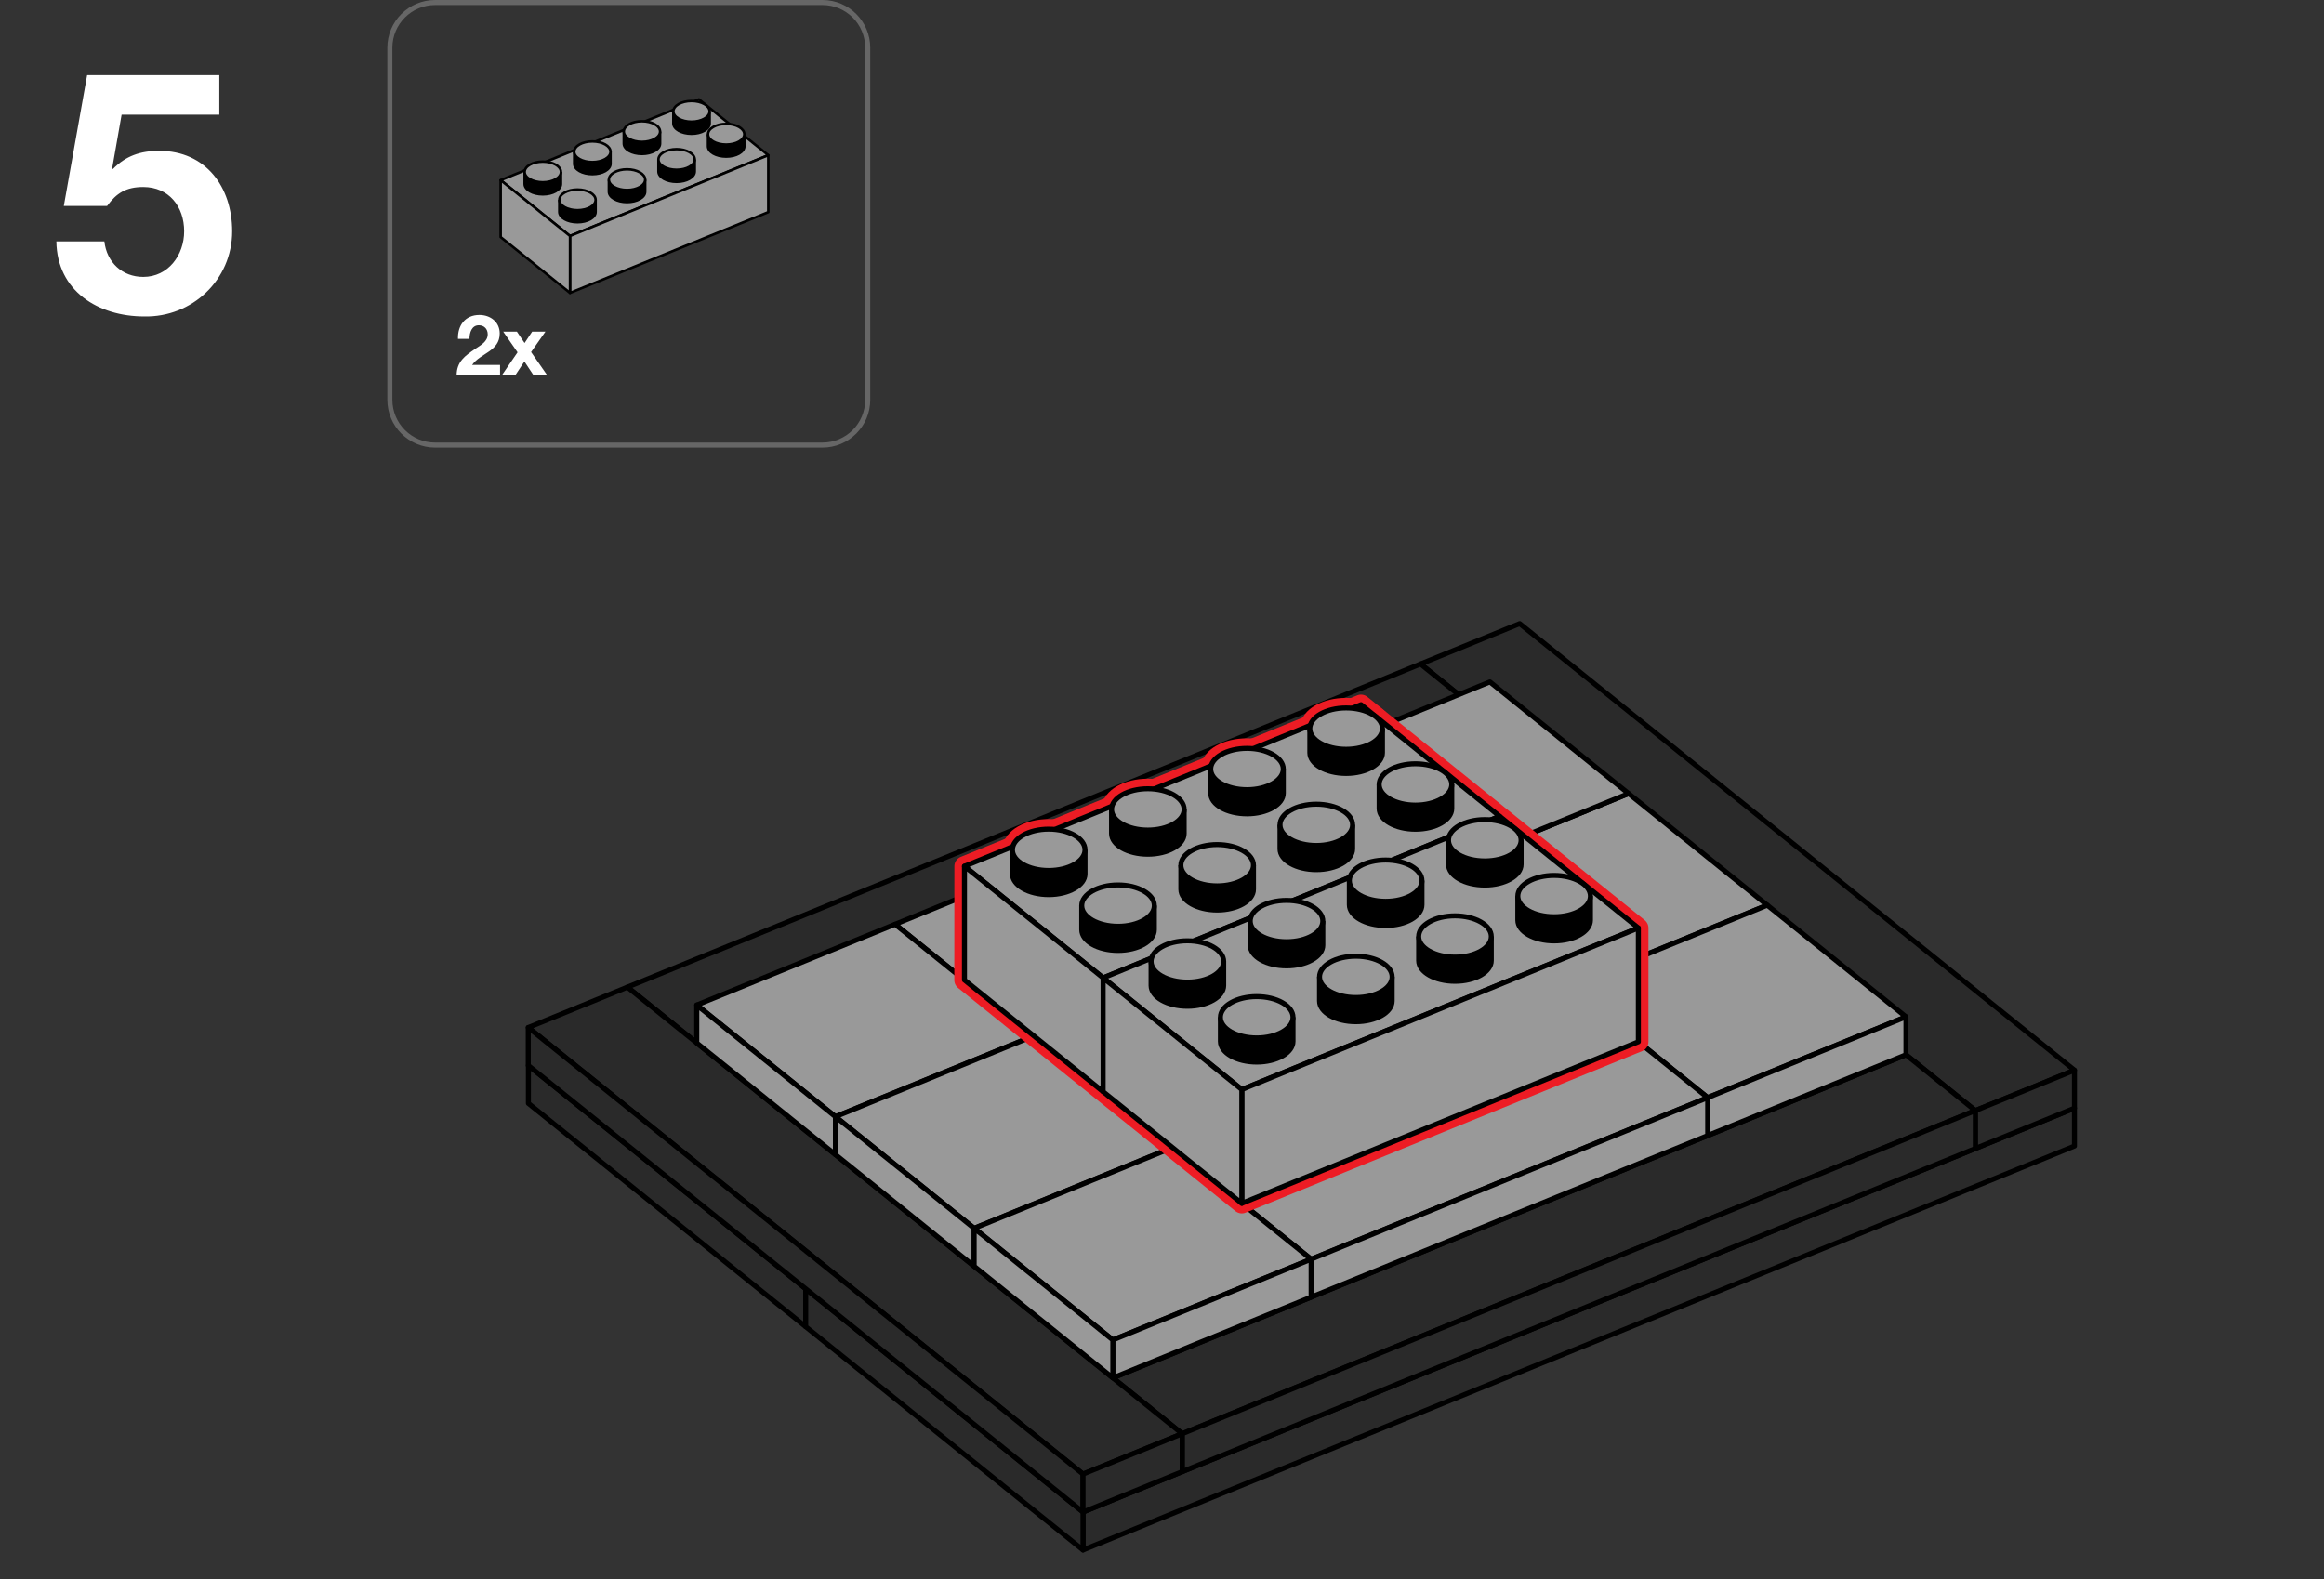 <?xml version="1.0" encoding="utf-8"?>
<!-- Generator: Adobe Illustrator 15.0.0, SVG Export Plug-In . SVG Version: 6.00 Build 0)  -->
<!DOCTYPE svg PUBLIC "-//W3C//DTD SVG 1.1//EN" "http://www.w3.org/Graphics/SVG/1.1/DTD/svg11.dtd">
<svg version="1.1" id="Layer_1" xmlns="http://www.w3.org/2000/svg" xmlns:xlink="http://www.w3.org/1999/xlink" x="0px" y="0px"
	 width="462px" height="314px" viewBox="0 0 462 314" enable-background="new 0 0 462 314" xml:space="preserve">
<rect x="0" y="0" width="462" height="314" fill="#333333" stroke="none"/>
<g>
	<g>
		<polygon fill="#2A2A2A" stroke="#000000" stroke-linejoin="round" stroke-miterlimit="10" points="105.043,219.404 
			160.172,263.805 160.172,256.26 105.043,211.862 		"/>
	</g>
</g>
<g>
	<g>
		<polygon fill="#2A2A2A" stroke="#000000" stroke-linejoin="round" stroke-miterlimit="10" points="215.301,308.203 
			412.391,227.887 412.391,220.342 215.301,300.66 		"/>
		<polygon fill="#2A2A2A" stroke="#000000" stroke-linejoin="round" stroke-miterlimit="10" points="160.172,263.805 
			215.301,308.203 215.301,300.66 160.172,256.263 		"/>
	</g>
</g>
<g>
	<polygon fill="#2A2A2A" stroke="#000000" stroke-linejoin="round" stroke-miterlimit="10" points="412.395,212.802 
		392.684,220.832 282.395,132.032 302.105,124.002 	"/>
	<polygon fill="#2A2A2A" stroke="#000000" stroke-linejoin="round" stroke-miterlimit="10" points="392.684,228.376 
		412.395,220.347 412.395,212.802 392.684,220.832 	"/>
</g>
<g>
	<g>
		<polygon fill="#2A2A2A" stroke="#000000" stroke-linejoin="round" stroke-miterlimit="10" points="296.182,143.132 
			138.512,207.386 124.725,196.286 282.393,132.032 		"/>
	</g>
</g>
<g>
	<g>
		<polygon fill="#2A2A2A" stroke="#000000" stroke-linejoin="round" stroke-miterlimit="10" points="392.684,220.832 
			235.012,285.086 221.227,273.985 378.895,209.731 		"/>
		<polygon fill="#2A2A2A" stroke="#000000" stroke-linejoin="round" stroke-miterlimit="10" points="235.012,292.63 
			392.684,228.376 392.684,220.832 235.012,285.086 		"/>
	</g>
</g>
<g>
	<polygon fill="#2A2A2A" stroke="#000000" stroke-linejoin="round" stroke-miterlimit="10" points="235.012,285.086 
		215.301,293.115 105.014,204.315 124.725,196.286 	"/>
	<polygon fill="#2A2A2A" stroke="#000000" stroke-linejoin="round" stroke-miterlimit="10" points="105.014,204.315 
		105.014,211.857 215.301,300.66 215.301,293.115 	"/>
	<polygon fill="#2A2A2A" stroke="#000000" stroke-linejoin="round" stroke-miterlimit="10" points="215.301,300.66 235.012,292.63 
		235.012,285.086 215.301,293.115 	"/>
</g>
<g>
	<polygon fill="#999999" stroke="#000000" stroke-linejoin="round" stroke-miterlimit="10" points="351.328,179.991 311.906,196.05 
		284.334,173.851 323.754,157.792 	"/>
</g>
<g>
	<polygon fill="#999999" stroke="#000000" stroke-linejoin="round" stroke-miterlimit="10" points="323.754,157.792 
		284.332,173.851 256.76,151.651 296.18,135.593 	"/>
</g>
<g>
	<polygon fill="#999999" stroke="#000000" stroke-linejoin="round" stroke-miterlimit="10" points="378.9,202.19 339.479,218.249 
		311.906,196.05 351.326,179.991 	"/>
	<polygon fill="#999999" stroke="#000000" stroke-linejoin="round" stroke-miterlimit="10" points="339.479,218.249 
		339.479,225.794 378.9,209.735 378.9,202.19 	"/>
</g>
<g>
	<polygon fill="#999999" stroke="#000000" stroke-linejoin="round" stroke-miterlimit="10" points="270.553,162.761 
		191.715,194.886 177.93,183.784 256.764,151.659 	"/>
</g>
<g>
	<polygon fill="#999999" stroke="#000000" stroke-linejoin="round" stroke-miterlimit="10" points="339.486,218.257 
		260.648,250.382 246.863,239.28 325.697,207.155 	"/>
	<polygon fill="#999999" stroke="#000000" stroke-linejoin="round" stroke-miterlimit="10" points="260.648,257.925 
		339.486,225.802 339.486,218.257 260.648,250.382 	"/>
</g>
<g>
	<polygon fill="#999999" stroke="#000000" stroke-linejoin="round" stroke-miterlimit="10" points="205.504,205.983 
		166.082,222.042 138.51,199.843 177.93,183.784 	"/>
	<polygon fill="#999999" stroke="#000000" stroke-linejoin="round" stroke-miterlimit="10" points="138.51,199.843 138.51,207.385 
		166.082,229.587 166.082,222.042 	"/>
</g>
<g>
	<polygon fill="#999999" stroke="#000000" stroke-linejoin="round" stroke-miterlimit="10" points="233.076,228.183 
		193.654,244.241 166.082,222.042 205.502,205.983 	"/>
	<polygon fill="#999999" stroke="#000000" stroke-linejoin="round" stroke-miterlimit="10" points="166.082,222.042 
		166.082,229.584 193.654,251.786 193.654,244.241 	"/>
</g>
<g>
	<polygon fill="#999999" stroke="#000000" stroke-linejoin="round" stroke-miterlimit="10" points="260.648,250.382 221.227,266.44 
		193.654,244.241 233.074,228.183 	"/>
	<polygon fill="#999999" stroke="#000000" stroke-linejoin="round" stroke-miterlimit="10" points="221.227,266.44 221.227,273.985 
		260.648,257.927 260.648,250.382 	"/>
	<polygon fill="#999999" stroke="#000000" stroke-linejoin="round" stroke-miterlimit="10" points="193.654,244.241 
		193.654,251.783 221.227,273.985 221.227,266.44 	"/>
</g>
<g id="Layer_2">
</g>
<path fill="#666666" d="M163.5,0c5.247,0,9.5,4.253,9.5,9.5v70c0,5.246-4.253,9.5-9.5,9.5h-77c-5.246,0-9.5-4.254-9.5-9.5v-70
	C77,4.253,81.254,0,86.5,0H163.5z M78,79.5c0,4.694,3.806,8.5,8.5,8.5h77c4.693,0,8.5-3.806,8.5-8.5v-70c0-4.694-3.807-8.5-8.5-8.5
	h-77C81.806,1,78,4.806,78,9.5V79.5z"/>
<g>
	<g>
		<polygon fill="#999999" stroke="#000000" stroke-width="0.5" stroke-linejoin="round" stroke-miterlimit="10" points="
			152.733,30.862 113.315,46.925 99.532,35.825 138.949,19.763 		"/>
		<polygon fill="#999999" stroke="#000000" stroke-width="0.5" stroke-linejoin="round" stroke-miterlimit="10" points="
			113.315,58.241 152.733,42.179 152.733,30.862 113.315,46.925 		"/>
		<polygon fill="#999999" stroke="#000000" stroke-width="0.5" stroke-linejoin="round" stroke-miterlimit="10" points="
			99.532,47.14 113.315,58.241 113.315,46.925 99.532,35.825 		"/>
	</g>
	<g>
		<path stroke="#000000" stroke-width="0.5" stroke-miterlimit="10" d="M111.189,42.142c0,1.135,1.615,2.055,3.607,2.055
			c1.992,0,3.608-0.92,3.608-2.055v-2.4c0,1.135-1.616,2.055-3.608,2.055c-1.992,0-3.607-0.92-3.607-2.055V42.142z"/>
		<path stroke="#000000" stroke-width="0.5" stroke-miterlimit="10" d="M121.043,38.126c0,1.133,1.616,2.053,3.608,2.053
			c1.992,0,3.607-0.92,3.607-2.053v-2.4c0,1.135-1.615,2.055-3.607,2.055c-1.992,0-3.608-0.92-3.608-2.055V38.126z"/>
		<path stroke="#000000" stroke-width="0.5" stroke-miterlimit="10" d="M130.897,34.108c0,1.135,1.615,2.055,3.607,2.055
			c1.993,0,3.608-0.92,3.608-2.055V31.71c0,1.133-1.615,2.053-3.608,2.053c-1.992,0-3.607-0.92-3.607-2.053V34.108z"/>
		<path stroke="#000000" stroke-width="0.5" stroke-miterlimit="10" d="M140.752,29.093c0,1.135,1.615,2.055,3.607,2.055
			c1.994,0,3.609-0.92,3.609-2.055v-2.4c0,1.135-1.615,2.055-3.609,2.055c-1.992,0-3.607-0.92-3.607-2.055V29.093z"/>
		<path stroke="#000000" stroke-width="0.5" stroke-miterlimit="10" d="M104.299,36.593c0,1.135,1.615,2.055,3.607,2.055
			c1.992,0,3.608-0.92,3.608-2.055v-2.4c0,1.135-1.616,2.055-3.608,2.055c-1.992,0-3.607-0.92-3.607-2.055V36.593z"/>
		<path stroke="#000000" stroke-width="0.5" stroke-miterlimit="10" d="M114.152,32.577c0,1.133,1.616,2.053,3.608,2.053
			c1.992,0,3.607-0.92,3.607-2.053v-2.4c0,1.135-1.615,2.055-3.607,2.055c-1.992,0-3.608-0.92-3.608-2.055V32.577z"/>
		<path stroke="#000000" stroke-width="0.5" stroke-miterlimit="10" d="M124.007,28.56c0,1.135,1.615,2.055,3.607,2.055
			c1.993,0,3.608-0.92,3.608-2.055v-2.398c0,1.133-1.615,2.053-3.608,2.053c-1.992,0-3.607-0.92-3.607-2.053V28.56z"/>
		<path stroke="#000000" stroke-width="0.5" stroke-miterlimit="10" d="M133.861,24.544c0,1.135,1.615,2.055,3.607,2.055
			c1.993,0,3.608-0.92,3.608-2.055v-2.4c0,1.135-1.615,2.055-3.608,2.055c-1.992,0-3.607-0.92-3.607-2.055V24.544z"/>
	</g>
	<g>
		
			<ellipse fill="#999999" stroke="#000000" stroke-width="0.5" stroke-linejoin="round" stroke-miterlimit="10" cx="114.797" cy="39.741" rx="3.608" ry="2.055"/>
		
			<ellipse fill="#999999" stroke="#000000" stroke-width="0.5" stroke-linejoin="round" stroke-miterlimit="10" cx="124.651" cy="35.726" rx="3.608" ry="2.055"/>
		
			<ellipse fill="#999999" stroke="#000000" stroke-width="0.5" stroke-linejoin="round" stroke-miterlimit="10" cx="134.505" cy="31.71" rx="3.608" ry="2.053"/>
		
			<ellipse fill="#999999" stroke="#000000" stroke-width="0.5" stroke-linejoin="round" stroke-miterlimit="10" cx="144.36" cy="26.692" rx="3.608" ry="2.055"/>
		
			<ellipse fill="#999999" stroke="#000000" stroke-width="0.5" stroke-linejoin="round" stroke-miterlimit="10" cx="107.907" cy="34.192" rx="3.608" ry="2.055"/>
		
			<ellipse fill="#999999" stroke="#000000" stroke-width="0.5" stroke-linejoin="round" stroke-miterlimit="10" cx="117.76" cy="30.177" rx="3.608" ry="2.055"/>
		
			<ellipse fill="#999999" stroke="#000000" stroke-width="0.5" stroke-linejoin="round" stroke-miterlimit="10" cx="127.615" cy="26.161" rx="3.608" ry="2.053"/>
		
			<ellipse fill="#999999" stroke="#000000" stroke-width="0.5" stroke-linejoin="round" stroke-miterlimit="10" cx="137.469" cy="22.144" rx="3.608" ry="2.055"/>
	</g>
</g>
<g>
	<path fill="#FFFFFF" d="M43.6,22.803H24.179l-1.882,10.685l0.135,0.134c2.553-2.621,5.51-3.628,9.206-3.628
		c9.273,0,14.515,7.19,14.515,15.993c0,9.677-7.997,17.136-17.472,16.935c-9.139,0-17.337-5.04-17.472-14.918h9.542
		c0.47,4.167,3.562,7.056,7.728,7.056c4.973,0,8.131-4.368,8.131-9.072c0-4.905-3.024-8.803-8.131-8.803
		c-3.427,0-5.309,1.21-7.19,3.763h-8.602l4.637-26.006H43.6V22.803z"/>
</g>
<g>
	<path fill="#FFFFFF" d="M91.043,67.377c-0.084-2.688,1.445-4.754,4.267-4.754c2.15,0,4.032,1.377,4.032,3.679
		c0,1.764-0.941,2.738-2.1,3.562c-1.159,0.824-2.537,1.495-3.394,2.705h5.561v2.05h-8.635c0.017-2.722,1.68-3.881,3.712-5.258
		c1.042-0.706,2.453-1.428,2.47-2.873c0-1.108-0.739-1.814-1.764-1.814c-1.411,0-1.865,1.461-1.865,2.705h-2.284V67.377z"/>
	<path fill="#FFFFFF" d="M102.887,70.049l-2.856-4.116h2.722l1.529,2.268l1.512-2.268h2.638l-2.856,4.065l3.208,4.62h-2.722
		l-1.814-2.738l-1.814,2.738h-2.671L102.887,70.049z"/>
</g>
<g>
	<polygon fill="none" stroke="#ED1C24" stroke-width="4" stroke-linejoin="round" stroke-miterlimit="10" points="191.73,172.245 
		191.715,194.884 246.863,239.277 325.699,207.155 325.699,184.521 270.564,140.12 	"/>
	
		<ellipse fill="none" stroke="#ED1C24" stroke-width="4" stroke-linejoin="round" stroke-miterlimit="10" cx="208.48" cy="168.979" rx="7.215" ry="4.109"/>
	
		<ellipse fill="none" stroke="#ED1C24" stroke-width="4" stroke-linejoin="round" stroke-miterlimit="10" cx="228.187" cy="160.948" rx="7.215" ry="4.109"/>
	
		<ellipse fill="none" stroke="#ED1C24" stroke-width="4" stroke-linejoin="round" stroke-miterlimit="10" cx="247.896" cy="152.917" rx="7.215" ry="4.107"/>
	
		<ellipse fill="none" stroke="#ED1C24" stroke-width="4" stroke-linejoin="round" stroke-miterlimit="10" cx="267.604" cy="144.884" rx="7.217" ry="4.109"/>
</g>
<g>
	<g>
		<polygon fill="#999999" stroke="#000000" stroke-linejoin="round" stroke-miterlimit="10" points="298.133,162.32 
			219.297,194.443 191.73,172.245 270.564,140.12 		"/>
		<polygon fill="#999999" stroke="#000000" stroke-linejoin="round" stroke-miterlimit="10" points="191.73,194.876 
			219.297,217.079 219.297,194.443 191.73,172.245 		"/>
	</g>
	<g>
		<path stroke="#000000" stroke-miterlimit="10" d="M215.045,184.878c0,2.271,3.23,4.108,7.215,4.108
			c3.984,0,7.216-1.84,7.216-4.108v-4.801c0,2.271-3.232,4.108-7.216,4.108c-3.984,0-7.215-1.84-7.215-4.108V184.878z"/>
		<path stroke="#000000" stroke-miterlimit="10" d="M234.752,176.848c0,2.268,3.232,4.106,7.217,4.106
			c3.985,0,7.215-1.84,7.215-4.106v-4.802c0,2.271-3.229,4.109-7.215,4.109c-3.984,0-7.217-1.841-7.217-4.109V176.848z"/>
		<path stroke="#000000" stroke-miterlimit="10" d="M254.461,168.812c0,2.271,3.23,4.109,7.215,4.109
			c3.986,0,7.217-1.84,7.217-4.109v-4.799c0,2.269-3.229,4.107-7.217,4.107c-3.984,0-7.215-1.84-7.215-4.107V168.812z"/>
		<path stroke="#000000" stroke-miterlimit="10" d="M274.17,160.782c0,2.268,3.23,4.106,7.215,4.106c3.988,0,7.219-1.84,7.219-4.106
			v-4.801c0,2.27-3.229,4.109-7.219,4.109c-3.984,0-7.215-1.84-7.215-4.109V160.782z"/>
		<path stroke="#000000" stroke-miterlimit="10" d="M201.265,173.78c0,2.27,3.229,4.108,7.214,4.108s7.217-1.84,7.217-4.108v-4.802
			c0,2.271-3.232,4.109-7.217,4.109s-7.214-1.84-7.214-4.109V173.78z"/>
		<path stroke="#000000" stroke-miterlimit="10" d="M220.971,165.749c0,2.269,3.232,4.106,7.216,4.106
			c3.985,0,7.215-1.84,7.215-4.106v-4.801c0,2.27-3.23,4.108-7.215,4.108c-3.984,0-7.216-1.84-7.216-4.108V165.749z"/>
		<path stroke="#000000" stroke-miterlimit="10" d="M240.68,157.716c0,2.271,3.23,4.109,7.215,4.109
			c3.986,0,7.217-1.841,7.217-4.109v-4.799c0,2.268-3.229,4.107-7.217,4.107c-3.983,0-7.215-1.84-7.215-4.107V157.716z"/>
		<path stroke="#000000" stroke-miterlimit="10" d="M260.389,149.685c0,2.268,3.23,4.107,7.215,4.107
			c3.986,0,7.217-1.84,7.217-4.107v-4.801c0,2.27-3.229,4.109-7.217,4.109c-3.983,0-7.215-1.84-7.215-4.109V149.685z"/>
	</g>
	<g>
		
			<ellipse fill="#999999" stroke="#000000" stroke-linejoin="round" stroke-miterlimit="10" cx="222.26" cy="180.077" rx="7.216" ry="4.109"/>
		
			<ellipse fill="#999999" stroke="#000000" stroke-linejoin="round" stroke-miterlimit="10" cx="241.968" cy="172.046" rx="7.216" ry="4.109"/>
		
			<ellipse fill="#999999" stroke="#000000" stroke-linejoin="round" stroke-miterlimit="10" cx="261.677" cy="164.015" rx="7.216" ry="4.107"/>
		
			<ellipse fill="#999999" stroke="#000000" stroke-linejoin="round" stroke-miterlimit="10" cx="281.387" cy="155.981" rx="7.217" ry="4.109"/>
		
			<ellipse fill="#999999" stroke="#000000" stroke-linejoin="round" stroke-miterlimit="10" cx="208.48" cy="168.979" rx="7.215" ry="4.109"/>
		
			<ellipse fill="#999999" stroke="#000000" stroke-linejoin="round" stroke-miterlimit="10" cx="228.187" cy="160.948" rx="7.215" ry="4.109"/>
		
			<ellipse fill="#999999" stroke="#000000" stroke-linejoin="round" stroke-miterlimit="10" cx="247.896" cy="152.917" rx="7.215" ry="4.107"/>
		
			<ellipse fill="#999999" stroke="#000000" stroke-linejoin="round" stroke-miterlimit="10" cx="267.604" cy="144.884" rx="7.217" ry="4.109"/>
	</g>
</g>
<g>
	<g>
		<polygon fill="#999999" stroke="#000000" stroke-linejoin="round" stroke-miterlimit="10" points="325.699,184.521 
			246.863,216.645 219.296,194.443 298.131,162.318 		"/>
		<polygon fill="#999999" stroke="#000000" stroke-linejoin="round" stroke-miterlimit="10" points="246.863,239.277 
			325.699,207.152 325.699,184.521 246.863,216.645 		"/>
		<polygon fill="#999999" stroke="#000000" stroke-linejoin="round" stroke-miterlimit="10" points="219.296,217.075 
			246.863,239.277 246.863,216.645 219.296,194.443 		"/>
	</g>
	<g>
		<path stroke="#000000" stroke-miterlimit="10" d="M242.611,207.077c0,2.271,3.229,4.108,7.215,4.108
			c3.984,0,7.217-1.84,7.217-4.108v-4.802c0,2.271-3.232,4.109-7.217,4.109c-3.985,0-7.215-1.84-7.215-4.109V207.077
			L242.611,207.077z"/>
		<path stroke="#000000" stroke-miterlimit="10" d="M262.318,199.046c0,2.269,3.231,4.106,7.217,4.106
			c3.984,0,7.215-1.84,7.215-4.106v-4.801c0,2.271-3.23,4.108-7.215,4.108c-3.985,0-7.217-1.84-7.217-4.108V199.046z"/>
		<path stroke="#000000" stroke-miterlimit="10" d="M282.027,191.014c0,2.27,3.229,4.108,7.215,4.108
			c3.986,0,7.217-1.84,7.217-4.108v-4.8c0,2.269-3.23,4.106-7.217,4.106c-3.984,0-7.215-1.84-7.215-4.106V191.014z"/>
		<path stroke="#000000" stroke-miterlimit="10" d="M301.736,182.98c0,2.269,3.229,4.107,7.215,4.107
			c3.988,0,7.219-1.84,7.219-4.107v-4.801c0,2.271-3.229,4.109-7.219,4.109c-3.984,0-7.215-1.84-7.215-4.109V182.98z"/>
		<path stroke="#000000" stroke-miterlimit="10" d="M228.831,195.979c0,2.271,3.229,4.109,7.214,4.109s7.217-1.84,7.217-4.109
			v-4.801c0,2.271-3.232,4.109-7.217,4.109s-7.214-1.84-7.214-4.109V195.979z"/>
		<path stroke="#000000" stroke-miterlimit="10" d="M248.537,187.948c0,2.268,3.232,4.106,7.217,4.106
			c3.985,0,7.215-1.84,7.215-4.106v-4.802c0,2.271-3.23,4.109-7.215,4.109s-7.217-1.84-7.217-4.109V187.948z"/>
		<path stroke="#000000" stroke-miterlimit="10" d="M268.246,179.915c0,2.271,3.23,4.108,7.215,4.108
			c3.986,0,7.217-1.84,7.217-4.108v-4.799c0,2.268-3.229,4.106-7.217,4.106c-3.984,0-7.215-1.84-7.215-4.106V179.915z"/>
		<path stroke="#000000" stroke-miterlimit="10" d="M287.955,171.884c0,2.269,3.23,4.107,7.215,4.107
			c3.986,0,7.217-1.841,7.217-4.107v-4.801c0,2.271-3.229,4.108-7.217,4.108c-3.984,0-7.215-1.84-7.215-4.108V171.884z"/>
	</g>
	<g>
		
			<ellipse fill="#999999" stroke="#000000" stroke-linejoin="round" stroke-miterlimit="10" cx="249.827" cy="202.276" rx="7.216" ry="4.109"/>
		
			<ellipse fill="#999999" stroke="#000000" stroke-linejoin="round" stroke-miterlimit="10" cx="269.534" cy="194.245" rx="7.216" ry="4.109"/>
		
			<ellipse fill="#999999" stroke="#000000" stroke-linejoin="round" stroke-miterlimit="10" cx="289.243" cy="186.214" rx="7.216" ry="4.106"/>
		
			<ellipse fill="#999999" stroke="#000000" stroke-linejoin="round" stroke-miterlimit="10" cx="308.953" cy="178.181" rx="7.217" ry="4.109"/>
		
			<ellipse fill="#999999" stroke="#000000" stroke-linejoin="round" stroke-miterlimit="10" cx="236.046" cy="191.179" rx="7.216" ry="4.109"/>
		
			<ellipse fill="#999999" stroke="#000000" stroke-linejoin="round" stroke-miterlimit="10" cx="255.753" cy="183.147" rx="7.216" ry="4.109"/>
		
			<ellipse fill="#999999" stroke="#000000" stroke-linejoin="round" stroke-miterlimit="10" cx="275.462" cy="175.116" rx="7.216" ry="4.107"/>
		
			<ellipse fill="#999999" stroke="#000000" stroke-linejoin="round" stroke-miterlimit="10" cx="295.171" cy="167.083" rx="7.216" ry="4.108"/>
	</g>
</g>
</svg>
